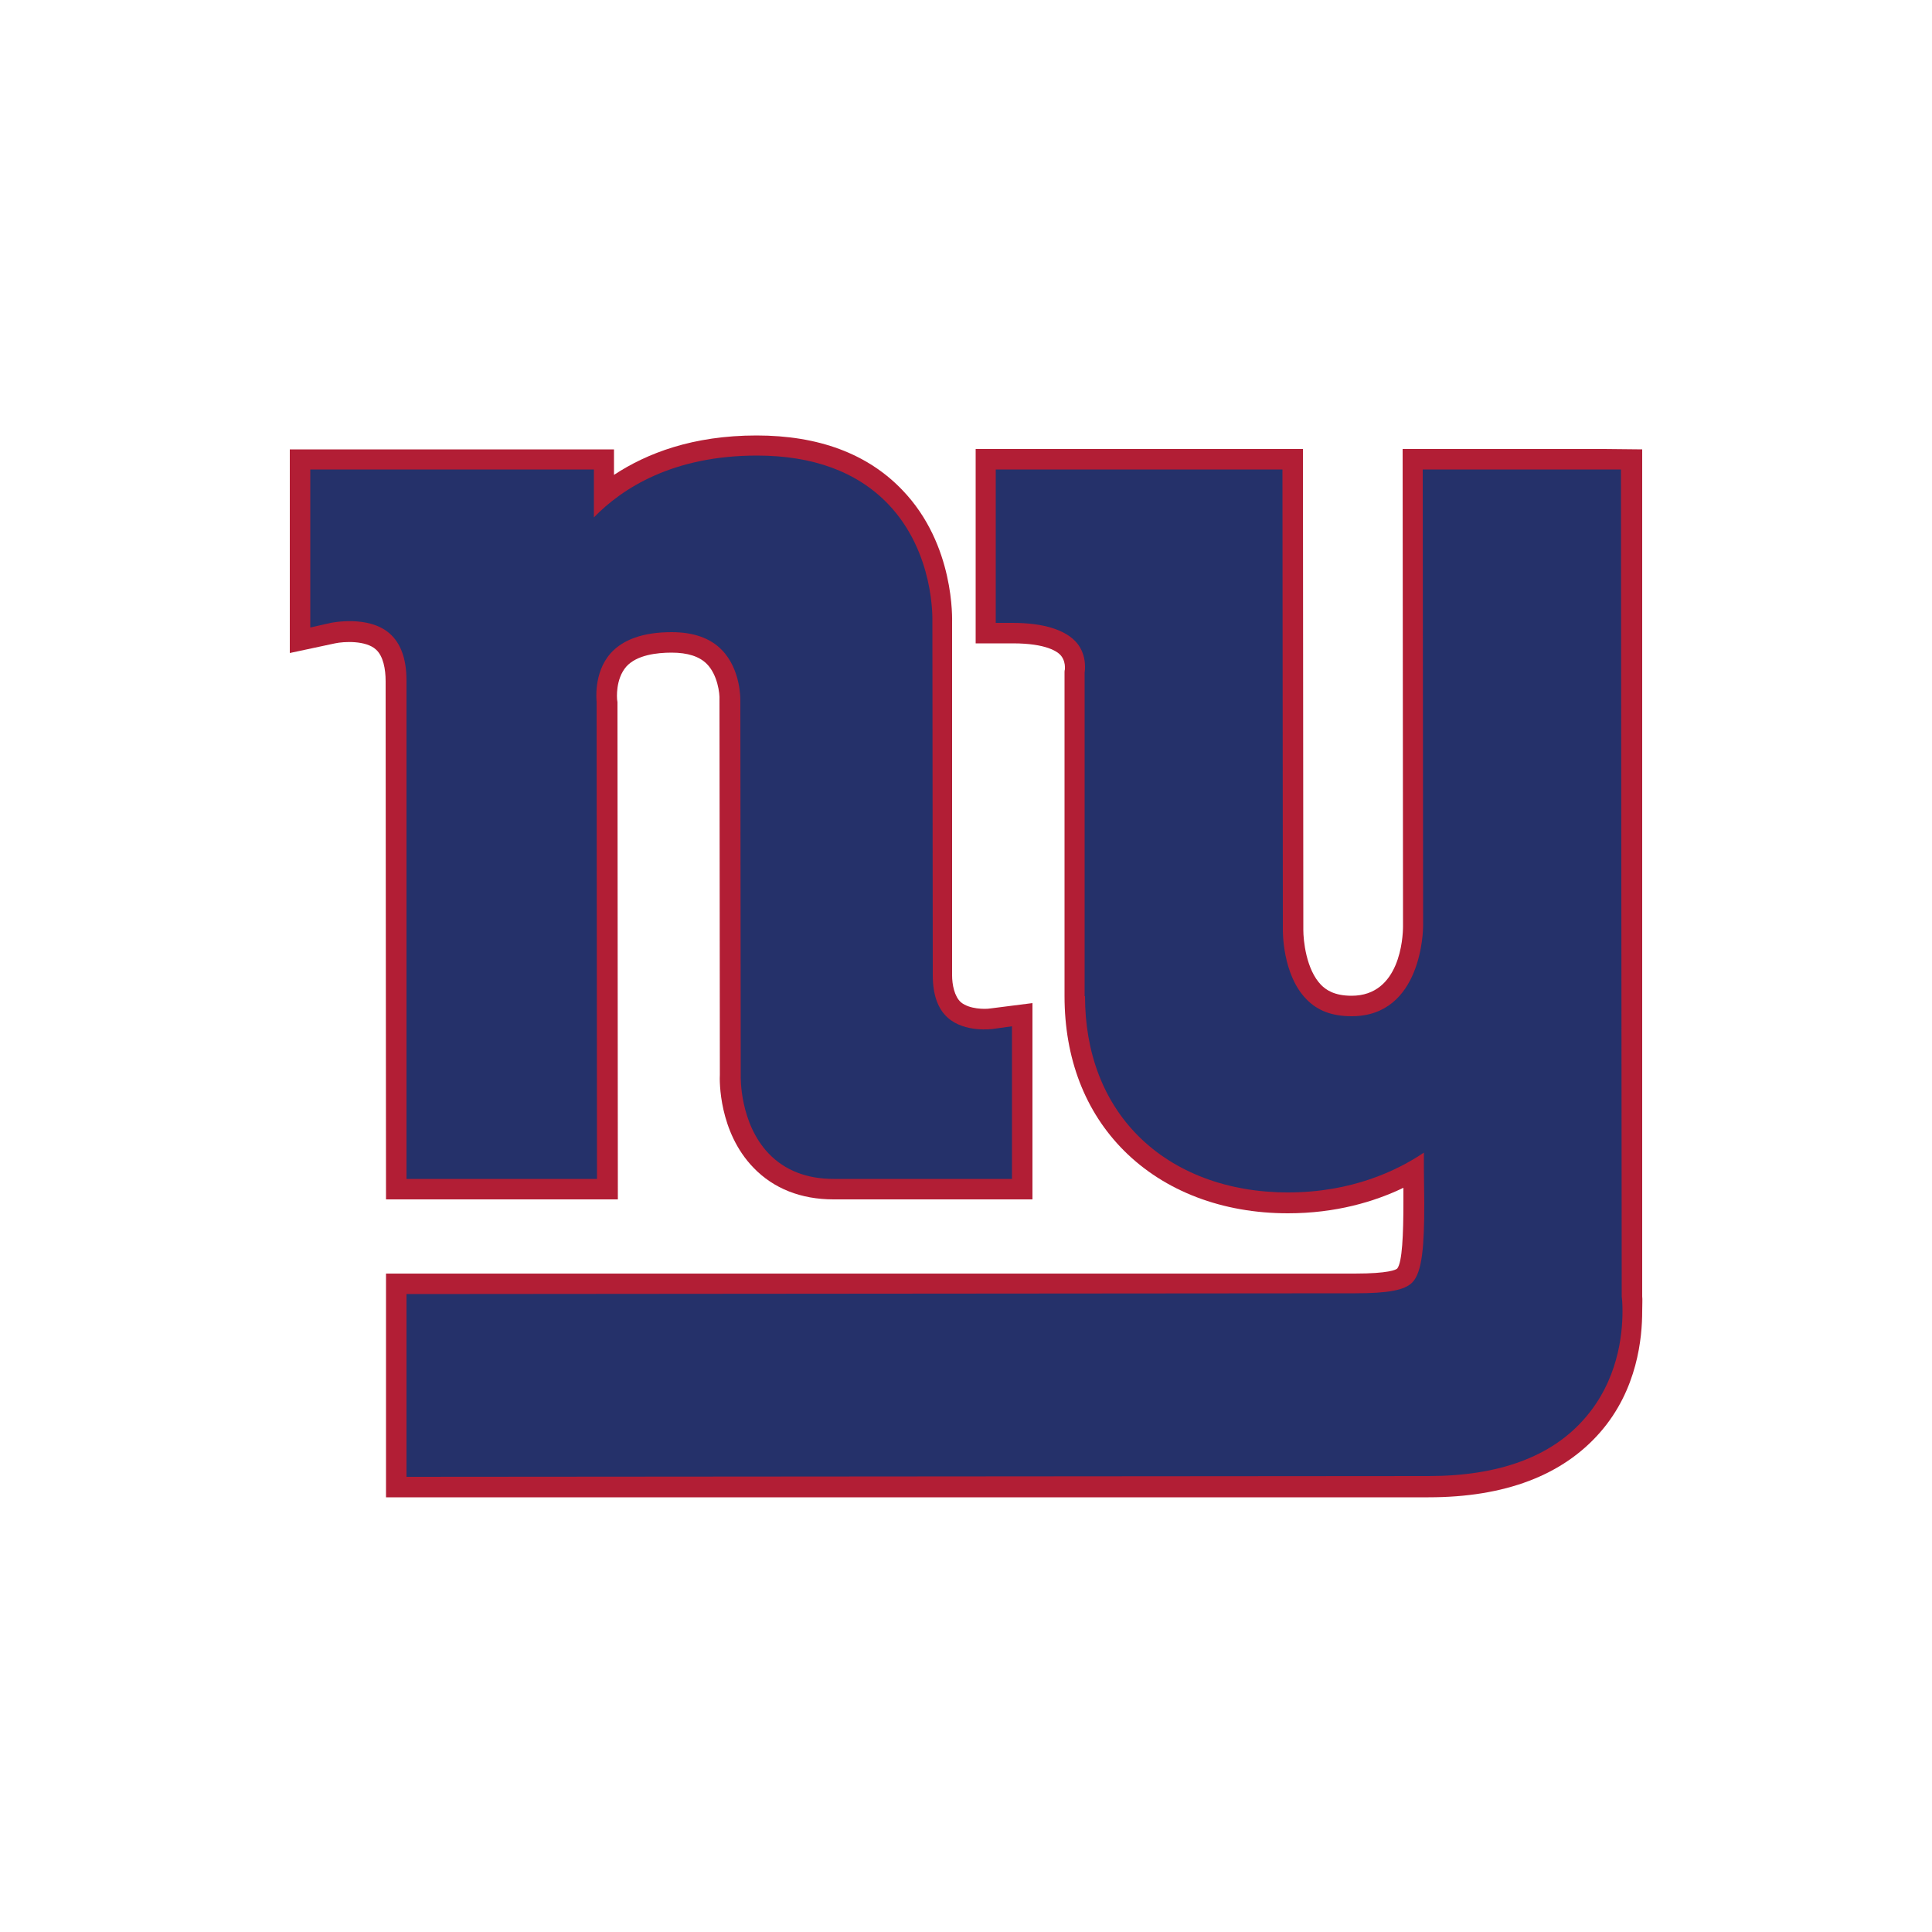 <?xml version="1.0" encoding="utf-8"?>
<!-- Generator: Adobe Illustrator 19.0.0, SVG Export Plug-In . SVG Version: 6.00 Build 0)  -->
<svg version="1.1" id="Layer_1" xmlns="http://www.w3.org/2000/svg" xmlns:xlink="http://www.w3.org/1999/xlink" x="0px" y="0px"
	 viewBox="0 0 500 500" style="enable-background:new 0 0 500 500;" xml:space="preserve">
<style type="text/css">
	.st0{fill:#B21E35;}
	.st1{fill:#25316A;}
</style>
<g id="XMLID_1_">
	<g id="XMLID_2_">
		<path id="XMLID_4_" class="st0" d="M415.2,116.2H363l0.1,123.5c0,3-0.8,18-13.3,18c-4.6,0-6.7-1.6-7.9-2.8
			c-3.9-4-4.6-11.6-4.6-14.2l-0.1-124.5h-84.7l0,50.3l9.6,0c8.8,0,11.7,2.2,12.5,3.2c0.8,1,1,2.2,1,2.9c0,0.4,0,0.6,0,0.6
			c-0.1,0.3-0.1,0.7-0.1,0.7l0,1.1l0,82.8c0,16.1,5.3,29.9,15.4,40c10.5,10.5,25.5,16.2,42.4,16.2c12.4,0,22.4-3,29.9-6.6
			c0,1.2,0,2.4,0,3.6c0,8.5-0.3,15.7-1.6,17.3c-0.3,0.3-2.2,1.3-11,1.3H99.9v57.9h269.8c19.8,0,34.7-5.7,44.4-16.8
			c9.7-11.1,10.9-24.5,10.9-31.4c0-1.8,0.1-3,0-3.8c0-0.9,0-219.2,0-219.2L415.2,116.2L415.2,116.2z"/>
		<path id="XMLID_3_" class="st0" d="M99.9,310.4l60,0l-0.1-128.7l-0.1-0.7c0-0.1-0.5-5.2,2.4-8.5c2.7-3,7.9-3.6,11.7-3.6
			c4.2,0,7.2,1,9.1,2.9c2.8,2.8,3.4,7.7,3.3,9.3l0,0.2l0.1,97.1l0-0.3c-0.1,1.5-0.3,14.8,8.7,24.1c5.2,5.4,12.3,8.2,20.7,8.2
			c0,0,51.5,0,51.5,0l0-50.8l-11,1.4c-1.3,0.2-5.3,0.2-7.5-1.6c-1.7-1.5-2.3-4.6-2.3-7c0-0.3,0,0,0-91.5v0.4
			c0-0.8,0.8-20.3-12.9-34.5c-9-9.4-21.7-14.1-37.7-14.1c-16.5,0-28.4,4.6-36.9,10.2c0-2.8,0-6.6,0-6.6H75l0,52.7l11.7-2.5
			c2.3-0.5,8-0.8,10.6,1.6c1.9,1.7,2.5,5.1,2.5,8.2L99.9,310.4L99.9,310.4z"/>
	</g>
	<g id="XMLID_5_">
		<path id="XMLID_6_" class="st1" d="M280.8,257.8c0,14.7,4.8,27.2,13.8,36.2c9.5,9.5,23.2,14.6,38.7,14.6
			c16.5,0,28.2-5.6,35.2-10.3c0,1.6,0,3.9,0,3.9c0,3.3,0.1,6.3,0.1,9.1c0,11.1-0.5,17.9-3.1,20.6c-2,2-6.2,2.8-14.8,2.8l-245.5,0.2
			v47.3l264.5-0.2c18.2,0,31.8-5,40.4-14.9c8.6-9.8,9.8-21.6,9.8-27.7c0-1.9-0.1-3.2-0.2-3.8c0-0.5-0.2-214.1-0.2-214.1h-51.3
			l0.1,118.2c0,0.9-0.3,23.3-18.5,23.3c-5,0-8.8-1.4-11.7-4.4c-6.3-6.4-6.1-17.9-6.1-18c0-0.1-0.1-119.1-0.1-119.1h-74.2l0,39.7
			l4.3,0c8.1,0,13.8,1.8,16.7,5.2c2.8,3.4,2,7.6,2,7.7V257.8z"/>
		<path id="XMLID_7_" class="st1" d="M105.1,305.1l49.4,0l-0.1-123.2l0-0.3c0-0.1-0.9-7.4,3.6-12.5c3.2-3.6,8.5-5.5,15.8-5.5
			c5.6,0,10,1.5,13,4.6c5,5.1,4.8,13,4.8,13c0,0.1,0.1,97.2,0.1,97.2c0,0.3-0.3,12.2,7.2,20.1c4.2,4.4,9.9,6.6,16.8,6.6
			c0,0,46.2,0,46.2,0l0-39.5l-5,0.7c-0.1,0-7.2,1-11.6-2.9c-2.6-2.3-3.9-6-3.9-11c0,0-0.1-91.5-0.1-91.5c0-0.6,0.6-17.9-11.5-30.5
			c-8-8.3-19.4-12.5-33.9-12.5c-21.7,0-34.8,8.4-42.2,16c0-3.7,0-12.4,0-12.4H80.3l0,40.9l5.3-1.2c0.1,0,9.8-2.1,15.3,2.8
			c2.8,2.5,4.3,6.5,4.3,12.1V305.1z"/>
	</g>
</g>
</svg>
